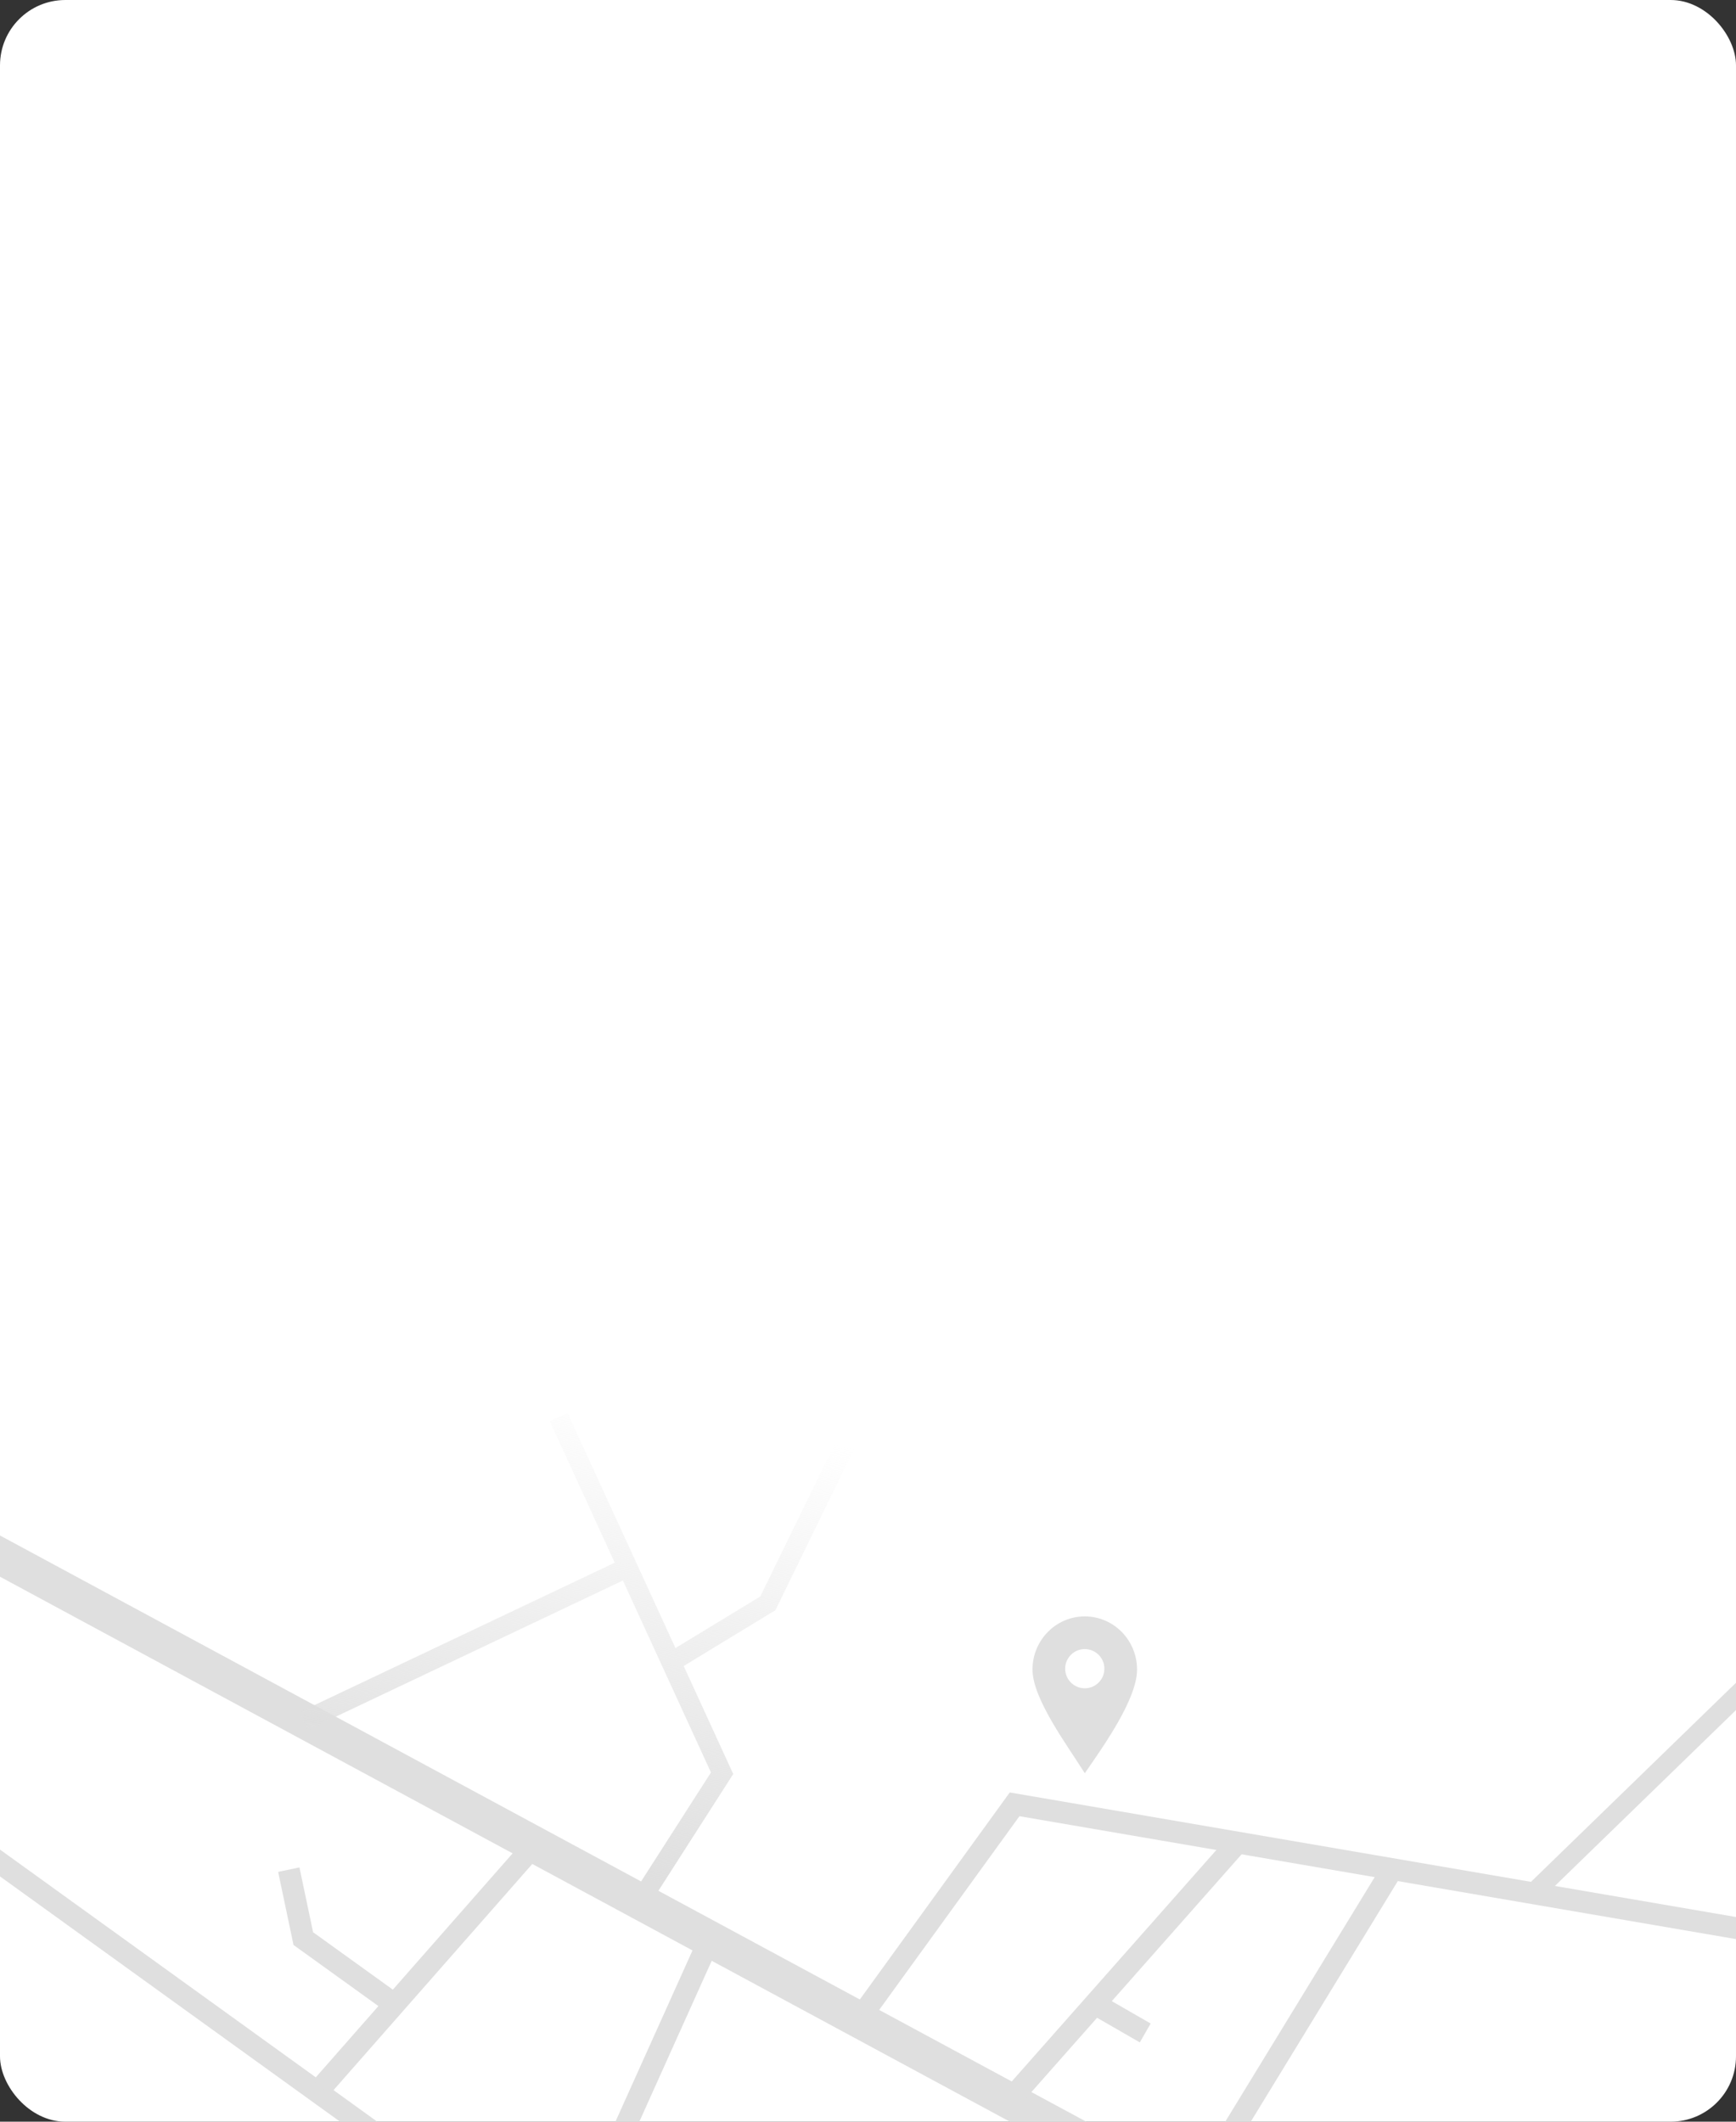 <?xml version="1.0" encoding="UTF-8"?> <svg xmlns="http://www.w3.org/2000/svg" width="225" height="275" viewBox="0 0 225 275" fill="none"><rect x="0" y="0" width="225" height="275" fill="#333333" stroke="none"/> <g clip-path="url(#clip0_655_18919)"> <rect width="225" height="275" rx="8.47" fill="white"></rect> <path d="M-24.173 224.033L80.689 299.669" stroke="#DFDFDF" stroke-width="2.822"></path> <path d="M-23.184 189.181L165.078 290.778" stroke="#DFDFDF" stroke-width="4.704"></path> <path d="M41.663 270.553L68.943 239.509M111.746 261.146L131.501 233.865L260.378 255.972" stroke="#DFDFDF" stroke-width="2.822"></path> <path d="M160.192 239.039L141.896 259.735M131.501 271.494L141.896 259.735M141.896 259.735L148.433 263.498" stroke="#DFDFDF" stroke-width="2.822"></path> <path d="M180.418 242.332L154.548 284.664" stroke="#DFDFDF" stroke-width="2.822"></path> <path d="M91.991 251.268L70.825 298.304M51.07 259.735L39.311 251.268L37.43 242.332" stroke="#DFDFDF" stroke-width="2.822"></path> <path d="M83.003 246.351L93.59 229.836L86.985 215.437M72.415 183.676L86.985 215.437M86.985 215.437L99.518 207.814L116.881 172.242M80.462 203.58L39.384 223.06" stroke="url(#paint0_linear_655_18919)" stroke-width="2.541"></path> <path d="M198.613 245.504L242.656 202.733" stroke="#DFDFDF" stroke-width="2.541"></path> <path d="M147.372 216.393C147.372 220.196 143.097 226.229 140.596 229.835C138.338 226.229 133.821 220.196 133.821 216.393C133.821 212.591 136.854 209.508 140.596 209.508C144.338 209.508 147.372 212.591 147.372 216.393Z" fill="#DFDFDF"></path> <ellipse cx="140.596" cy="216.284" rx="2.541" ry="2.541" fill="white"></ellipse> </g> <defs> <linearGradient id="paint0_linear_655_18919" x1="94.437" y1="180.712" x2="80.462" y2="242.964" gradientUnits="userSpaceOnUse"> <stop offset="0.052" stop-color="#DFDFDF" stop-opacity="0"></stop> <stop offset="0.999" stop-color="#DFDFDF"></stop> </linearGradient> <clipPath id="clip0_655_18919"> <rect width="225" height="275" rx="8.47" fill="white"></rect> </clipPath> </defs> </svg> 